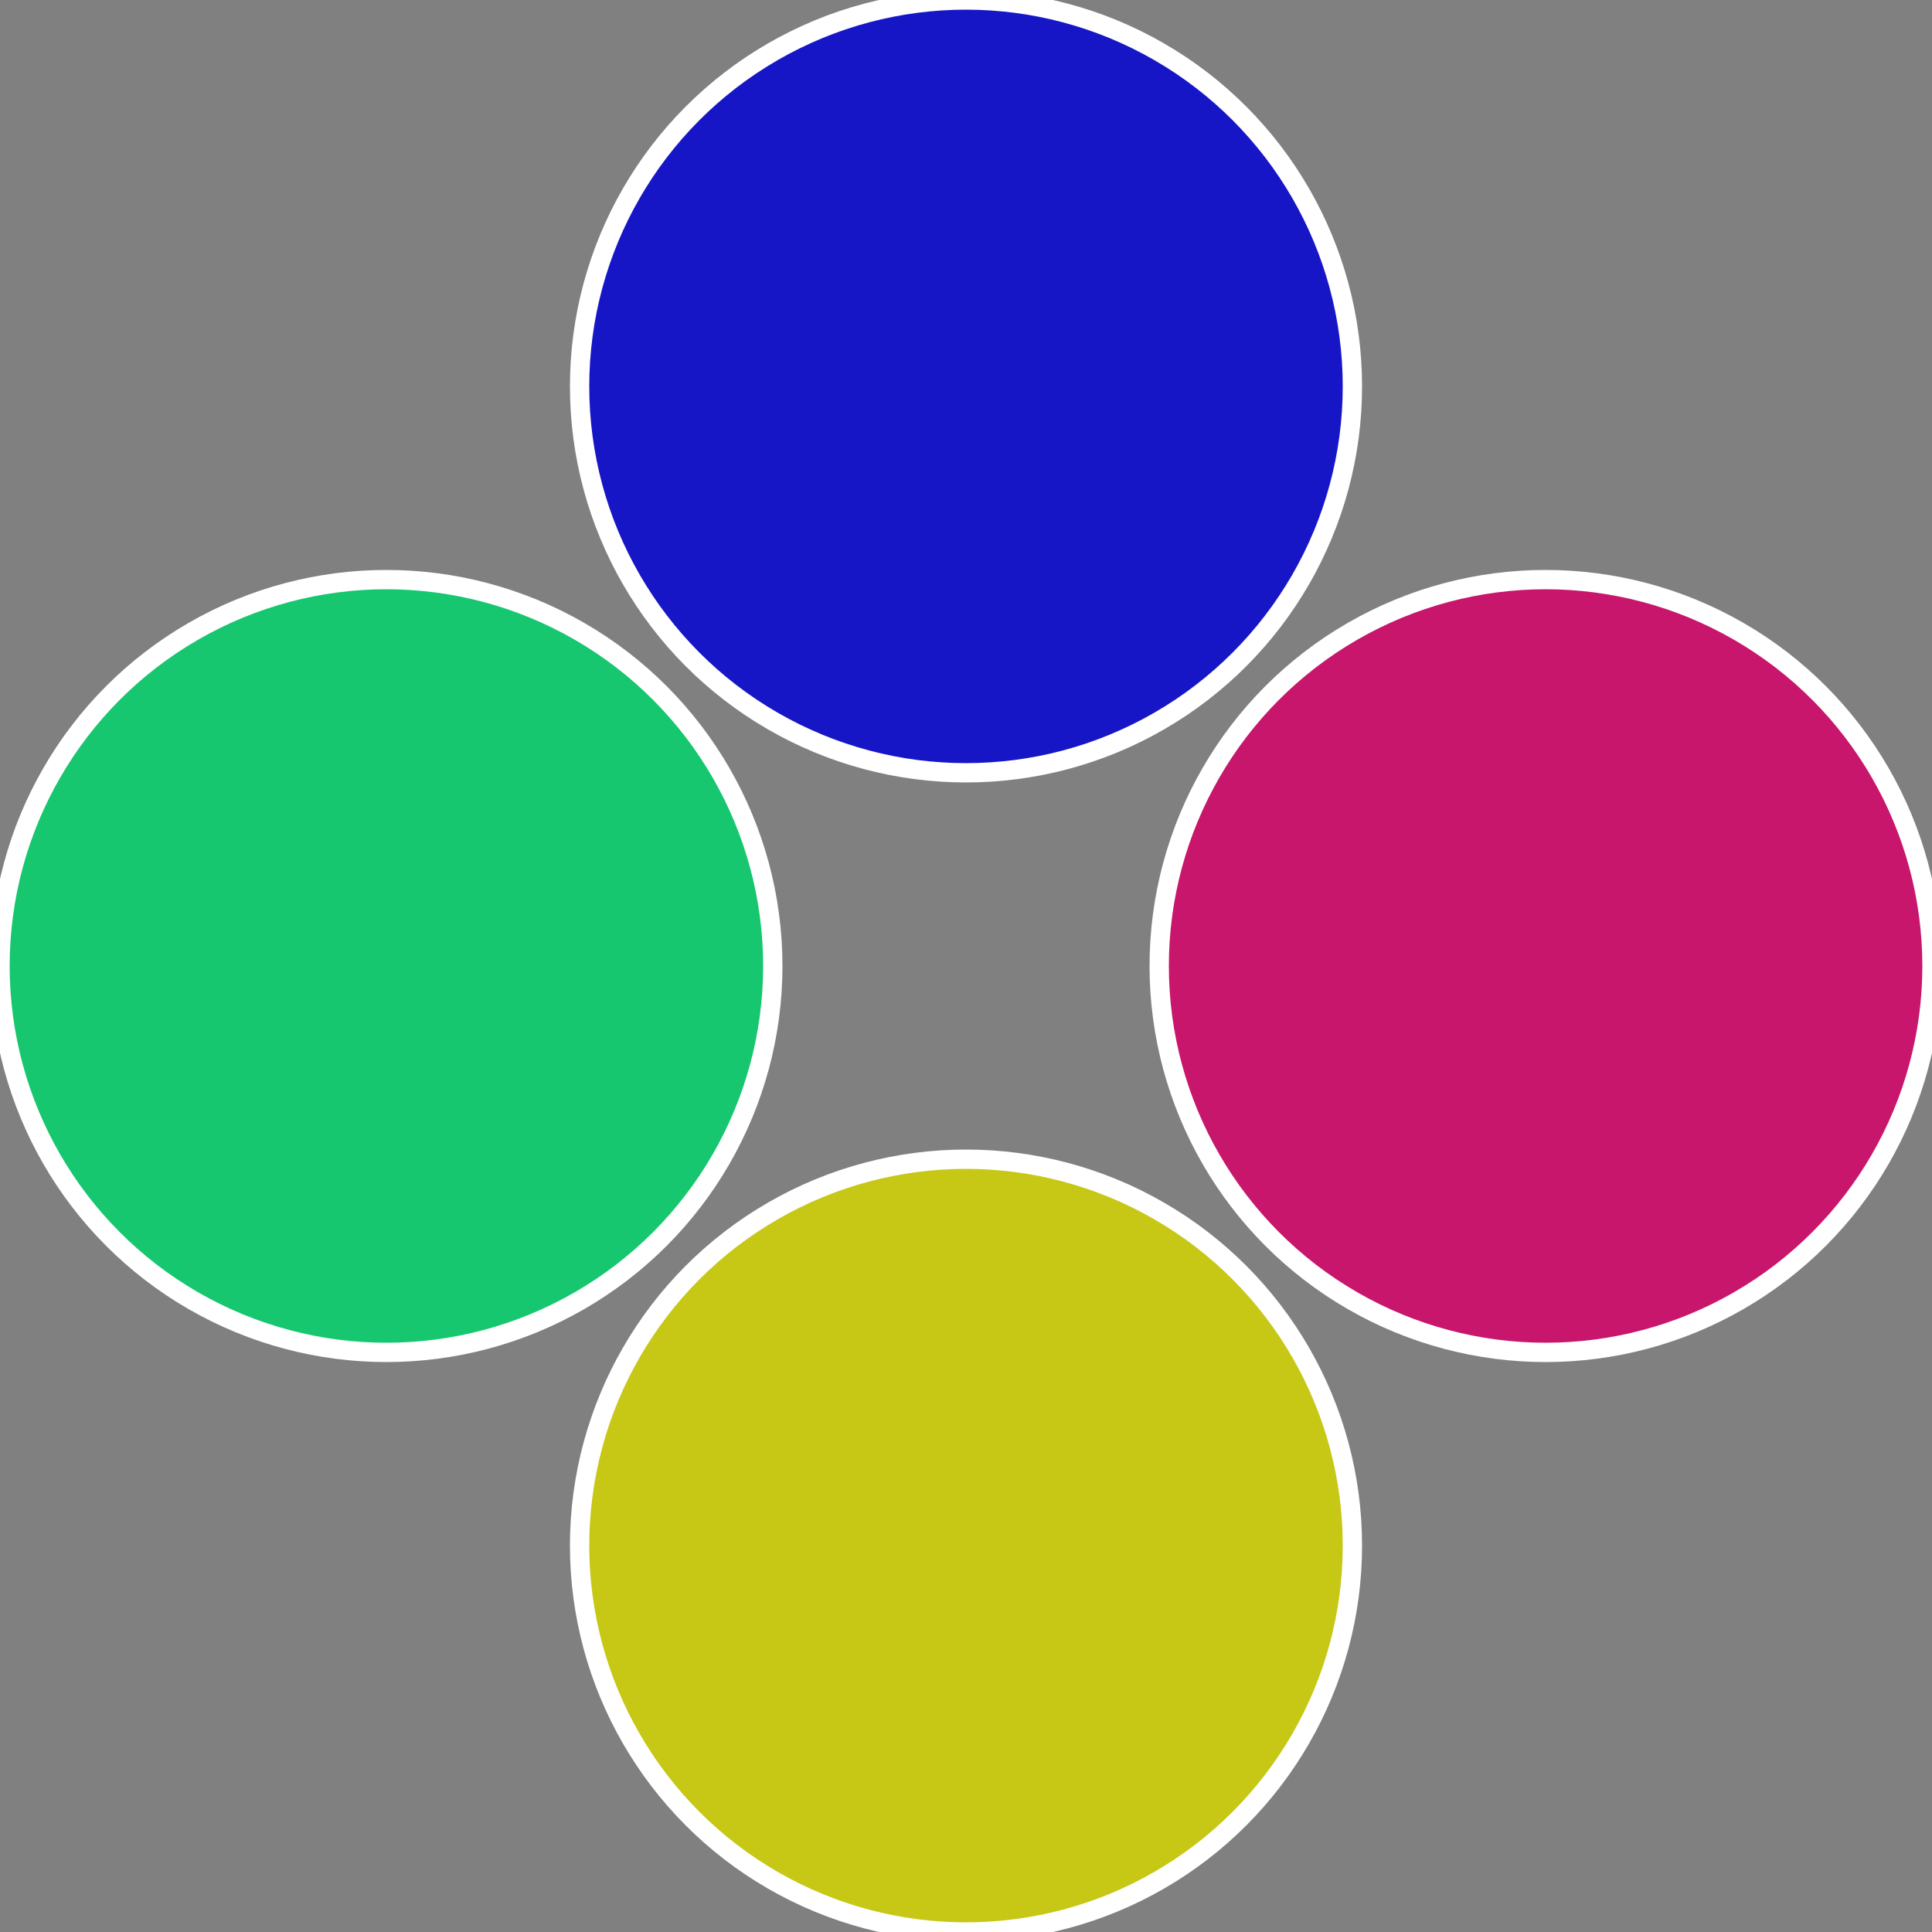 <?xml version="1.0" standalone="no"?>
<svg width="500" height="500" viewBox="-1 -1 2 2" xmlns="http://www.w3.org/2000/svg">
 
                <rect x="-1" y="-1" width="2" height="2" fill="#808080" stroke="none"/>
 
                <circle cx="0.6" cy="0" r="0.4" fill="#c7166c" stroke="#fff" stroke-width="1%" />
             
                <circle cx="3.6739403974421E-17" cy="0.6" r="0.4" fill="#c7c716" stroke="#fff" stroke-width="1%" />
             
                <circle cx="-0.6" cy="7.3478807948841E-17" r="0.4" fill="#16c76f" stroke="#fff" stroke-width="1%" />
             
                <circle cx="-1.1021821192326E-16" cy="-0.6" r="0.4" fill="#1616c7" stroke="#fff" stroke-width="1%" />
            </svg>

